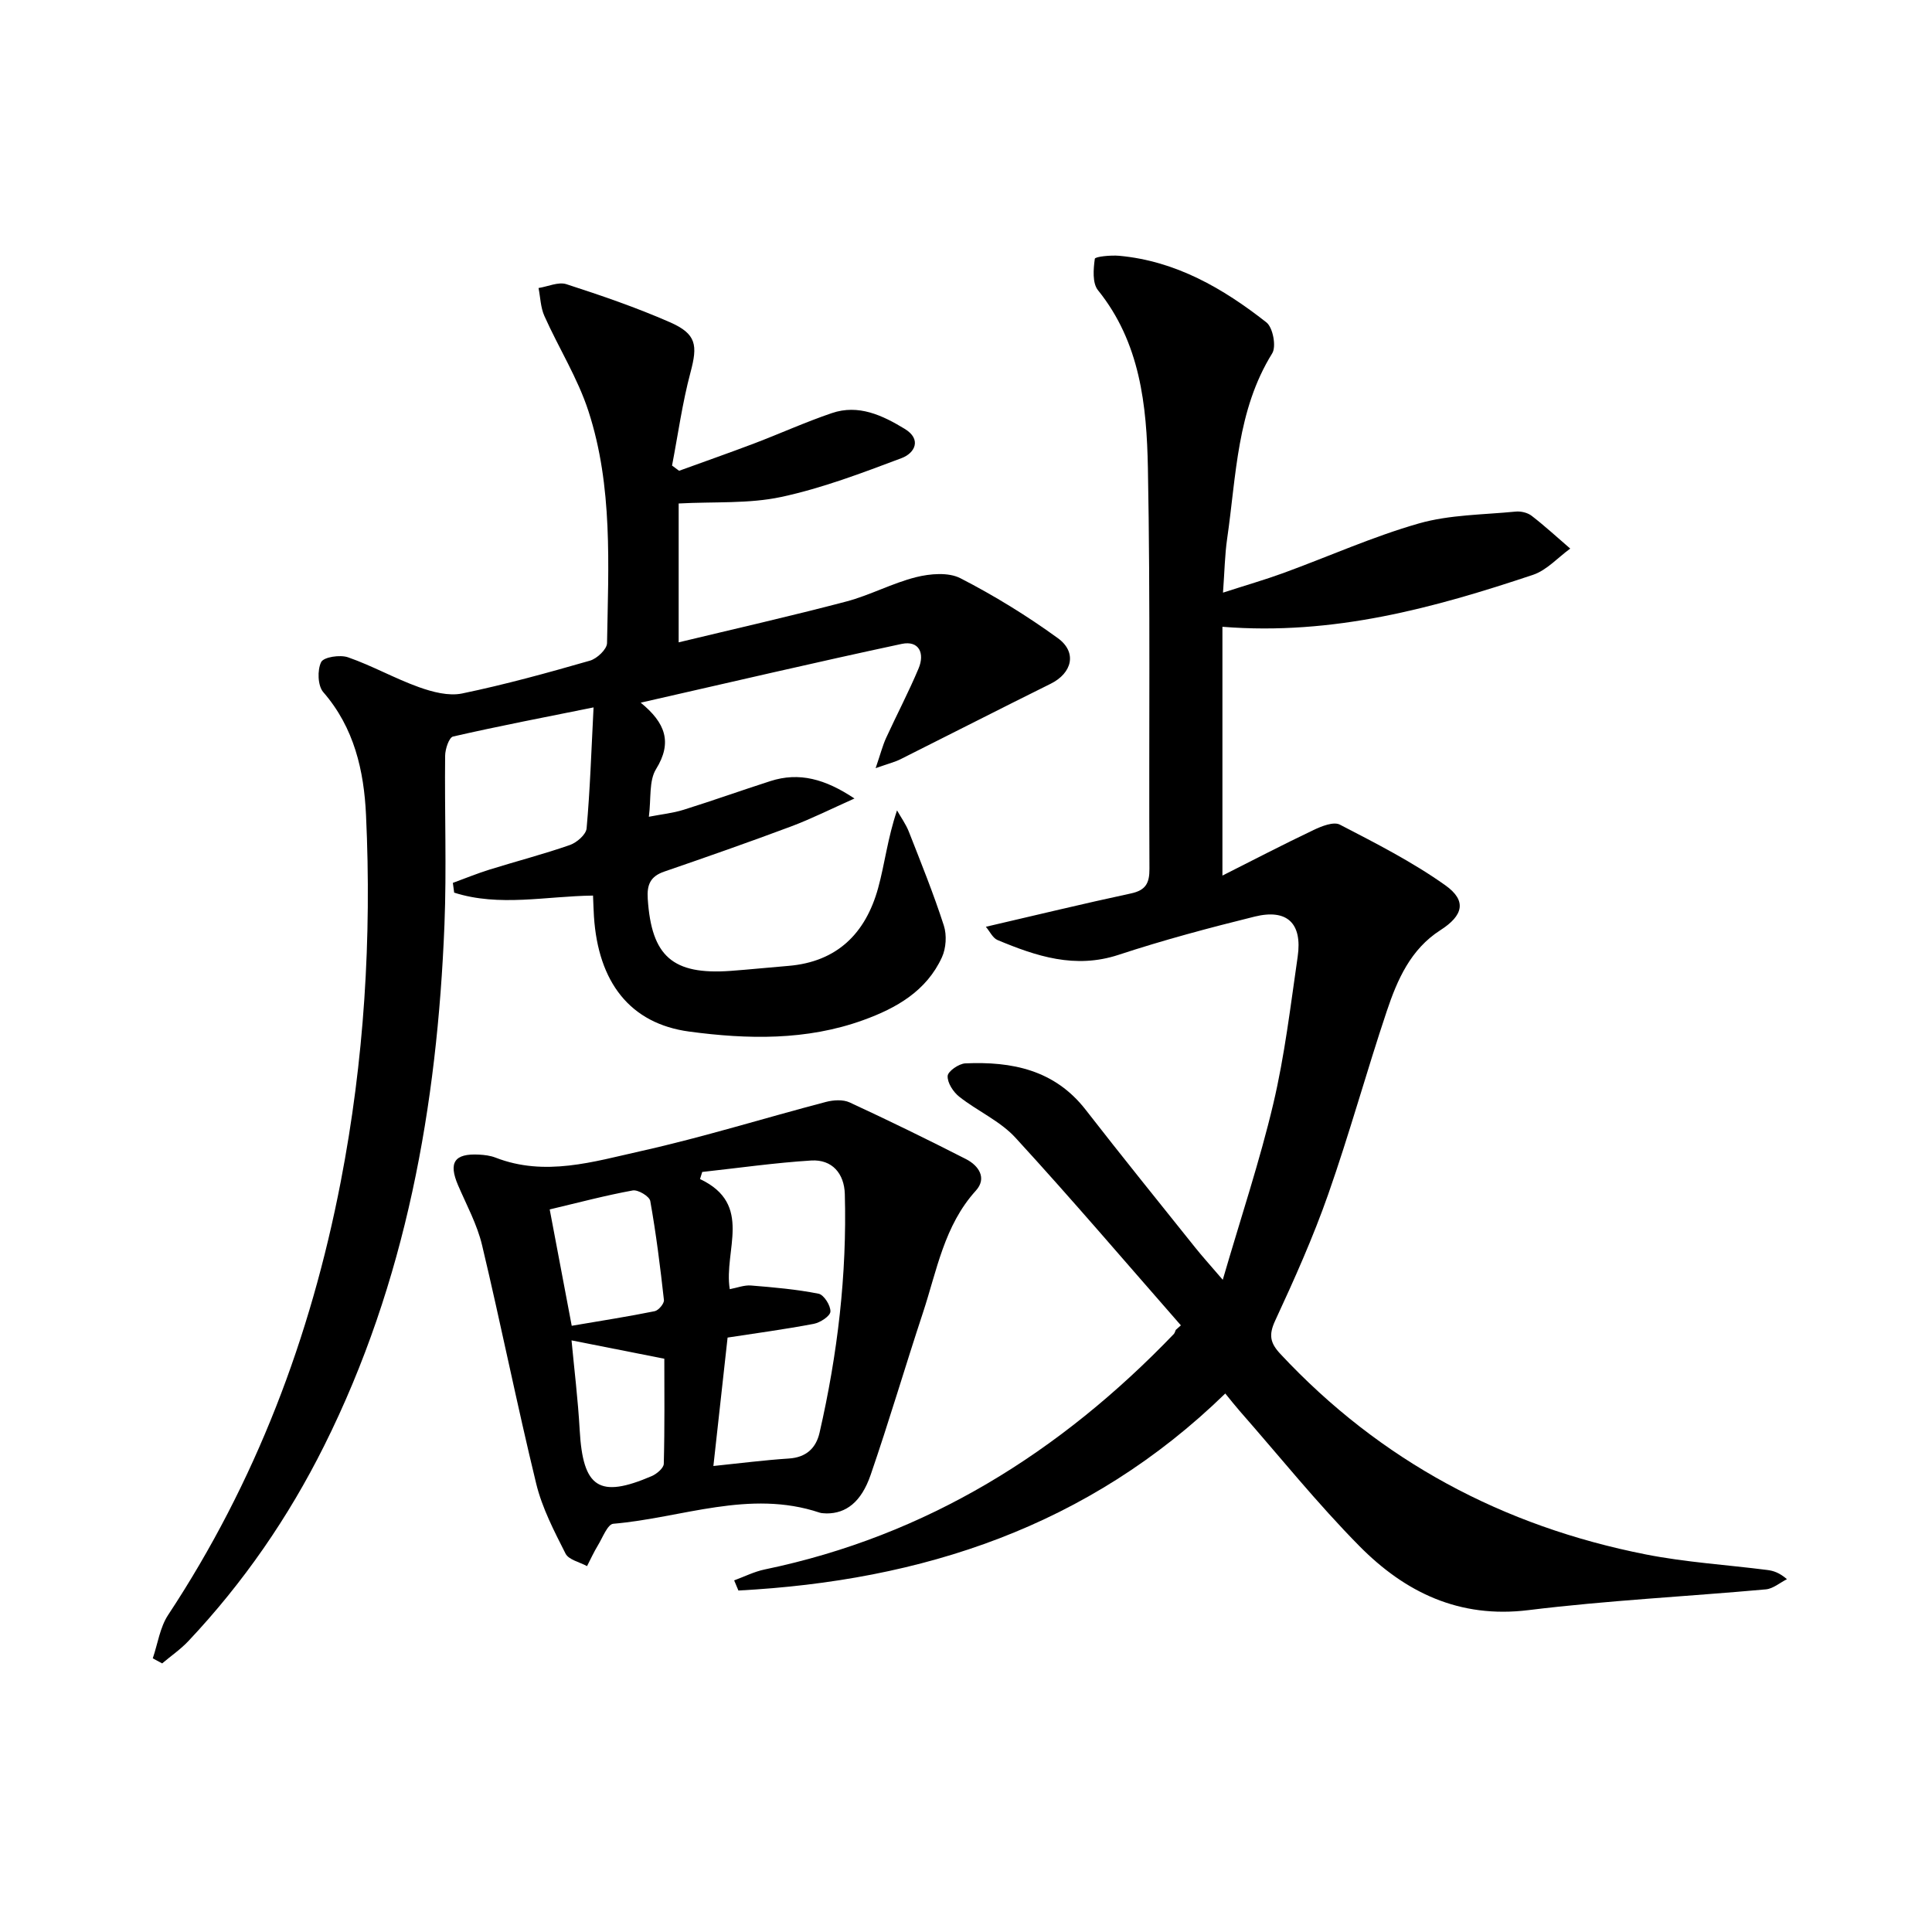 <svg enable-background="new 0 0 400 400" viewBox="0 0 400 400" xmlns="http://www.w3.org/2000/svg"><path d="m244.49 274.4c-11.38-12.99-22.58-26.13-34.25-38.85-3.18-3.47-7.87-5.51-11.64-8.49-1.24-.98-2.47-2.87-2.4-4.29.05-.97 2.32-2.55 3.65-2.61 9.65-.43 18.5 1.34 24.92 9.6 7.46 9.6 15.1 19.05 22.69 28.54 1.43 1.79 2.97 3.49 5.7 6.67 3.79-13.02 7.67-24.61 10.46-36.44 2.36-9.99 3.57-20.27 5.05-30.46 1-6.9-2.17-9.96-8.9-8.3-9.47 2.34-18.93 4.87-28.19 7.92-9 2.96-17.02.29-25.06-3.07-.99-.42-1.59-1.78-2.41-2.74 10.37-2.4 20.17-4.79 30.03-6.9 3.08-.66 3.86-2.14 3.84-5.12-.14-27.66.21-55.33-.32-82.99-.25-12.94-1.59-25.95-10.34-36.79-1.18-1.47-.95-4.37-.65-6.5.07-.46 3.33-.78 5.07-.62 11.72 1.08 21.49 6.74 30.46 13.79 1.34 1.05 2.08 4.98 1.2 6.4-7.34 11.83-7.43 25.3-9.33 38.36-.49 3.39-.54 6.84-.86 11.19 4.76-1.54 8.68-2.67 12.5-4.06 9.36-3.42 18.51-7.54 28.06-10.27 6.39-1.82 13.33-1.79 20.03-2.45 1.08-.11 2.47.22 3.31.87 2.76 2.13 5.34 4.51 7.99 6.79-2.55 1.85-4.85 4.47-7.7 5.43-20.53 6.86-41.32 12.59-64.31 10.76v51.51c6.09-3.07 12.43-6.37 18.88-9.44 1.66-.79 4.14-1.78 5.43-1.11 7.46 3.87 15.02 7.71 21.84 12.56 4.5 3.2 3.71 6.26-1.02 9.29-6.17 3.95-8.92 10.26-11.09 16.73-4.22 12.59-7.74 25.43-12.14 37.96-3.13 8.92-7.01 17.6-10.99 26.18-1.37 2.96-1.02 4.61 1.09 6.87 20.68 22.16 46.12 35.68 75.67 41.51 8.27 1.63 16.77 2.15 25.15 3.22 1.27.16 2.5.56 4.06 1.9-1.45.73-2.86 1.97-4.36 2.11-16.38 1.48-32.84 2.29-49.16 4.3-14.32 1.77-25.56-3.7-35.01-13.27-8.75-8.86-16.58-18.63-24.81-28-.96-1.1-1.86-2.25-2.95-3.58-28.37 27.61-62.8 38.78-100.8 40.79-.29-.7-.59-1.4-.88-2.1 2.1-.77 4.15-1.81 6.32-2.26 33.59-6.97 61.2-24.28 84.7-48.74.21-.22.27-.57.41-.86.37-.34.72-.64 1.06-.94z"/><path d="m181.29 159.04c1.03-3 1.45-4.69 2.16-6.24 2.21-4.82 4.68-9.52 6.73-14.4 1.32-3.13.11-5.86-3.52-5.08-17.78 3.8-35.48 7.95-54.01 12.16 5.1 4.16 6.62 8.2 3.17 13.77-1.49 2.42-.99 6.07-1.48 9.85 2.54-.5 4.95-.74 7.21-1.45 6.01-1.88 11.94-4 17.94-5.93 5.99-1.93 11.36-.43 17.42 3.6-4.87 2.17-8.9 4.2-13.11 5.78-8.71 3.26-17.49 6.33-26.29 9.36-2.87.99-3.6 2.72-3.4 5.65.78 11.88 5.14 15.77 17.18 14.9 3.97-.29 7.93-.71 11.9-1.03 10.13-.83 16.02-6.74 18.61-16.09 1.39-5.05 1.96-10.32 3.92-16.11.83 1.47 1.84 2.87 2.45 4.42 2.52 6.43 5.12 12.85 7.24 19.42.64 1.97.47 4.7-.4 6.59-3.2 6.97-9.42 10.52-16.3 13-11.75 4.25-23.97 3.98-35.99 2.37-12.33-1.65-18.87-10.28-19.75-23.84-.08-1.31-.12-2.63-.19-4.32-9.69.11-19.42 2.38-28.75-.61-.09-.67-.18-1.34-.27-2.02 2.52-.92 5-1.94 7.56-2.74 5.55-1.73 11.19-3.19 16.67-5.1 1.43-.5 3.34-2.16 3.46-3.44.71-7.91.97-15.86 1.44-25.05-10.13 2.04-19.65 3.87-29.09 6.03-.83.19-1.63 2.59-1.64 3.98-.13 11.66.32 23.34-.14 34.98-1.5 37.51-7.95 73.93-24.91 107.89-7.4 14.83-16.73 28.35-28.1 40.42-1.62 1.72-3.62 3.09-5.44 4.63-.65-.35-1.29-.7-1.94-1.05 1.03-3.01 1.48-6.41 3.18-8.98 18.11-27.44 29.51-57.52 35.73-89.67 4.86-25.1 6.43-50.47 5.24-75.95-.42-9.12-2.43-18.07-8.85-25.44-1.15-1.32-1.26-4.56-.44-6.22.52-1.05 3.92-1.57 5.57-.99 5 1.74 9.69 4.39 14.68 6.18 2.8 1 6.14 1.88 8.92 1.31 8.92-1.85 17.73-4.28 26.49-6.8 1.46-.42 3.51-2.36 3.53-3.63.28-16.12 1.23-32.4-3.84-48-2.22-6.85-6.18-13.12-9.14-19.75-.78-1.75-.82-3.84-1.2-5.77 1.94-.3 4.11-1.33 5.77-.79 7.23 2.34 14.46 4.82 21.42 7.87 5.54 2.43 5.77 4.77 4.27 10.39-1.69 6.32-2.58 12.85-3.82 19.29.49.36.98.72 1.46 1.08 5.17-1.88 10.37-3.7 15.52-5.65 5.39-2.05 10.65-4.44 16.1-6.29 5.54-1.89 10.5.47 15.09 3.26 3.56 2.16 2.12 5.02-.65 6.06-8.17 3.07-16.42 6.22-24.92 8.04-6.71 1.44-13.83.95-21.23 1.35v28.75c11.66-2.81 23.23-5.43 34.69-8.45 4.92-1.3 9.52-3.8 14.44-5.04 2.91-.73 6.71-1.06 9.19.21 7.01 3.6 13.8 7.78 20.18 12.41 4.06 2.94 2.96 7.25-1.49 9.45-10.38 5.14-20.69 10.42-31.04 15.6-1.16.59-2.44.9-5.19 1.87z"/><path d="m171.16 313.34c-.5-.05-1.02-.01-1.48-.17-14.52-4.86-28.5 1.1-42.71 2.31-1.18.1-2.2 2.87-3.18 4.47-.84 1.38-1.51 2.86-2.25 4.3-1.53-.84-3.8-1.31-4.45-2.59-2.36-4.66-4.84-9.43-6.07-14.46-3.99-16.4-7.3-32.97-11.21-49.39-1.02-4.3-3.22-8.33-4.98-12.43-2.01-4.69-.76-6.6 4.34-6.33 1.15.06 2.36.21 3.42.62 10.25 3.99 20.3.84 30.16-1.36 12.87-2.88 25.49-6.82 38.26-10.17 1.53-.4 3.52-.53 4.89.1 8.12 3.76 16.16 7.68 24.12 11.75 2.59 1.33 4.38 3.92 2.02 6.52-6.57 7.24-8.07 16.55-10.96 25.29-3.69 11.17-7 22.46-10.83 33.58-1.95 5.65-5.11 7.96-9.09 7.96zm-25.77-70.7c-.15.49-.31.98-.46 1.47 11.11 5.24 4.85 14.81 6.16 22.8 1.54-.29 3.01-.88 4.42-.76 4.68.38 9.38.79 13.97 1.7 1.1.22 2.51 2.46 2.45 3.7-.04.93-2.12 2.29-3.46 2.54-6 1.14-12.06 1.95-17.83 2.84-.99 8.93-1.94 17.55-2.94 26.59 5.45-.56 10.53-1.22 15.64-1.55 3.58-.23 5.61-2.16 6.34-5.34 3.73-16.26 5.69-32.73 5.23-49.43-.12-4.2-2.6-7.19-6.95-6.93-7.54.47-15.05 1.55-22.57 2.37zm-27.02 31.85c6.15-1.05 11.69-1.91 17.17-3.02.8-.16 2-1.59 1.92-2.31-.76-6.86-1.62-13.72-2.83-20.51-.17-.96-2.53-2.38-3.63-2.18-5.65 1.03-11.21 2.51-17.19 3.93 1.53 8.07 2.96 15.65 4.56 24.09zm-.04 3.02c.54 5.79 1.33 12.18 1.69 18.59.67 11.96 4.02 14.2 14.93 9.5 1.04-.45 2.46-1.66 2.48-2.54.2-7.58.11-15.18.11-21.75-6.82-1.35-12.87-2.55-19.21-3.8z"/></svg>
